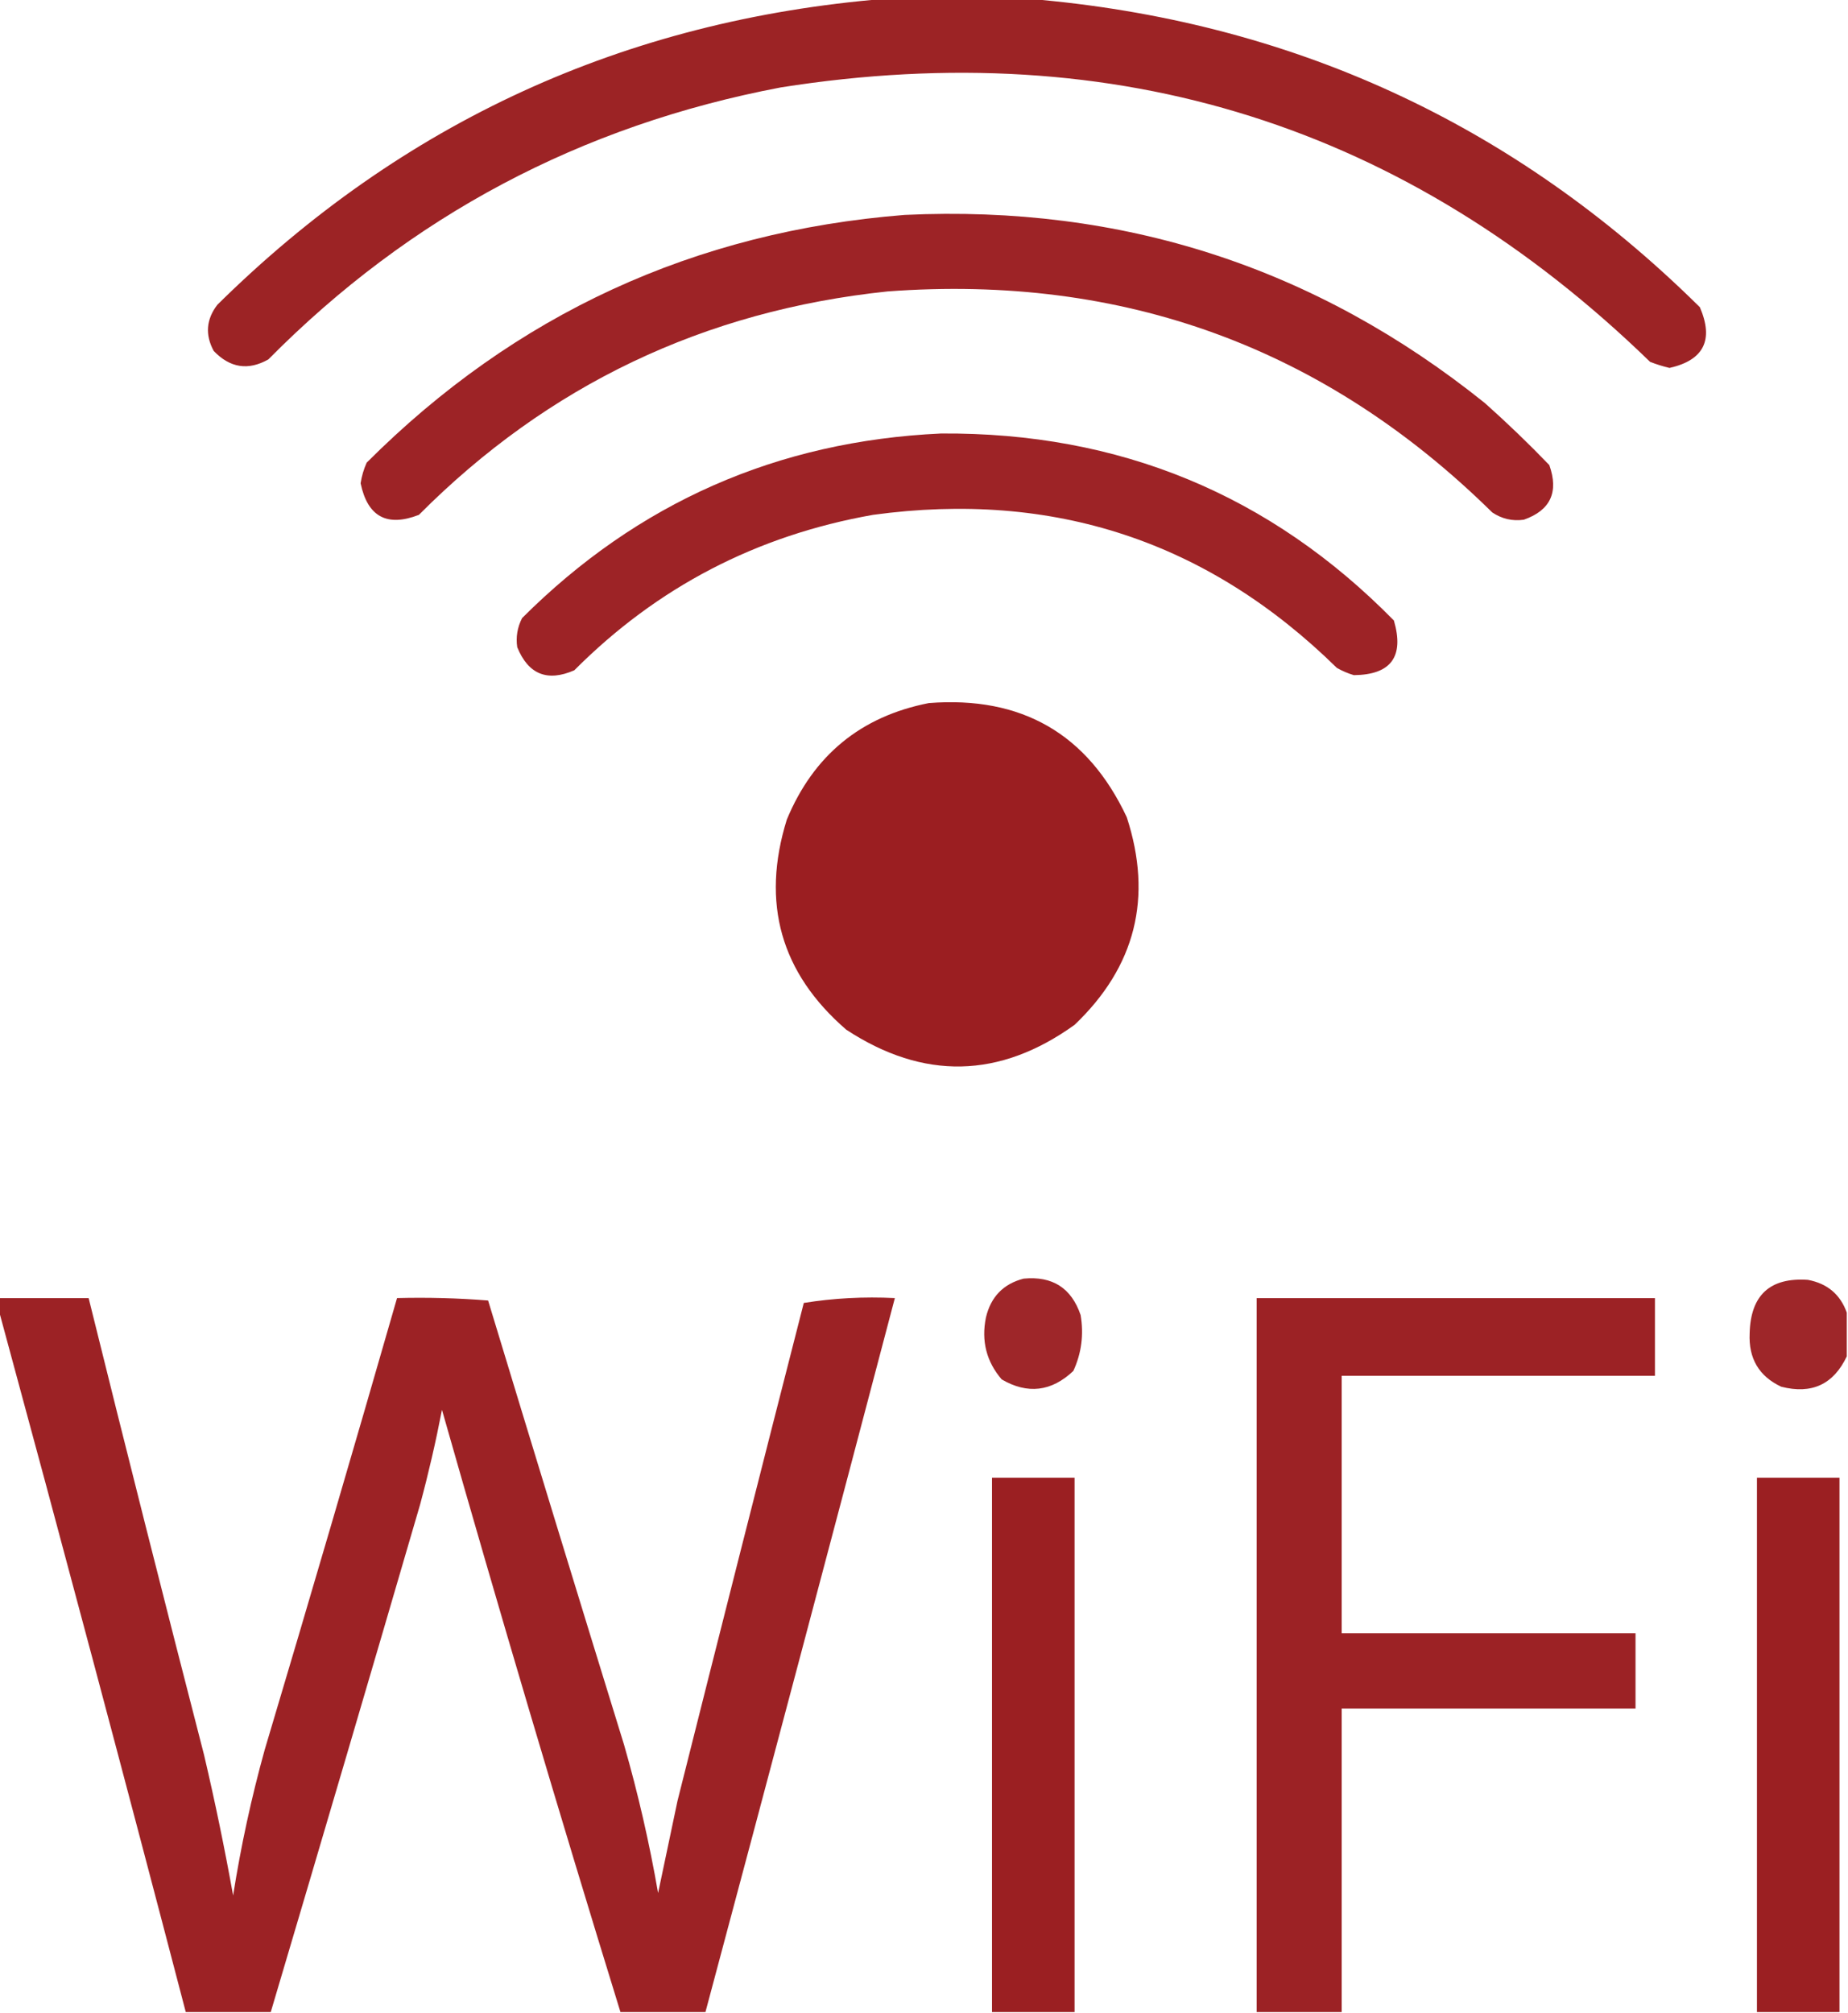 <?xml version="1.0" encoding="UTF-8"?>
<!DOCTYPE svg PUBLIC "-//W3C//DTD SVG 1.1//EN" "http://www.w3.org/Graphics/SVG/1.1/DTD/svg11.dtd">
<svg xmlns="http://www.w3.org/2000/svg" version="1.1" width="761px" height="829px" style="shape-rendering:geometricPrecision; text-rendering:geometricPrecision; image-rendering:optimizeQuality; fill-rule:evenodd; clip-rule:evenodd" xmlns:xlink="http://www.w3.org/1999/xlink">
<g><path style="opacity:0.961" fill="#991b1e" d="M 364.5,-0.5 C 384.167,-0.5 403.833,-0.5 423.5,-0.5C 531.27,8.452 623.436,50.786 700,126.5C 705.797,139.982 701.63,148.315 687.5,151.5C 684.772,150.855 682.105,150.021 679.5,149C 579.396,51.784 460.063,14.118 321.5,36C 239.25,51.616 168.917,88.949 110.5,148C 102.203,152.678 94.703,151.511 88,144.5C 84.405,137.835 84.905,131.502 89.5,125.5C 165.679,50.252 257.345,8.252 364.5,-0.5 Z"/></g>
<g><path style="opacity:0.959" fill="#991b1e" d="M 372.5,88.5 C 462.243,84.25 541.909,110.083 611.5,166C 620.69,174.191 629.523,182.691 638,191.5C 641.961,202.656 638.461,210.156 627.5,214C 622.819,214.665 618.486,213.665 614.5,211C 545.585,143.13 462.585,112.797 365.5,120C 290.032,127.906 225.698,158.572 172.5,212C 159.363,217.099 151.363,212.766 148.5,199C 148.947,196.044 149.78,193.211 151,190.5C 212.128,129.359 285.961,95.359 372.5,88.5 Z"/></g>
<g><path style="opacity:0.958" fill="#991b1e" d="M 387.5,178.5 C 460.883,177.968 523.049,203.635 574,255.5C 578.333,270.358 572.833,277.858 557.5,278C 555.051,277.275 552.717,276.275 550.5,275C 497.374,222.848 433.708,201.848 359.5,212C 311.589,220.452 270.589,241.786 236.5,276C 225.387,280.853 217.554,277.686 213,266.5C 212.381,262.304 213.048,258.304 215,254.5C 262.609,206.951 320.109,181.617 387.5,178.5 Z"/></g>
<g><path style="opacity:0.984" fill="#991b1e" d="M 382.5,289.5 C 420.722,286.513 447.888,302.18 464,336.5C 474.775,369.567 467.608,398.067 442.5,422C 411.635,444.171 380.302,444.838 348.5,424C 321.508,400.671 313.341,371.837 324,337.5C 335,310.989 354.5,294.989 382.5,289.5 Z"/></g>
<g><path style="opacity:0.946" fill="#991b1e" d="M 421.5,526.5 C 433.373,525.345 441.206,530.345 445,541.5C 446.356,549.529 445.356,557.195 442,564.5C 432.99,573.031 423.157,574.198 412.5,568C 406.207,560.665 404.041,552.165 406,542.5C 408.015,533.986 413.182,528.653 421.5,526.5 Z"/></g>
<g><path style="opacity:0.948" fill="#991b1e" d="M 760.5,540.5 C 760.5,546.5 760.5,552.5 760.5,558.5C 755.027,570.055 746.027,574.222 733.5,571C 724.341,566.704 720.008,559.37 720.5,549C 720.9,533.264 728.9,525.93 744.5,527C 752.495,528.505 757.828,533.005 760.5,540.5 Z"/></g>
<g><path style="opacity:0.965" fill="#991b1e" d="M -0.5,534.5 C 11.833,534.5 24.167,534.5 36.5,534.5C 52.015,597.226 67.848,659.893 84,722.5C 88.512,741.728 92.512,761.061 96,780.5C 99.183,760.249 103.517,740.249 109,720.5C 127.481,658.572 145.648,596.572 163.5,534.5C 176.08,534.178 188.58,534.511 201,535.5C 219.512,596.546 238.178,657.546 257,718.5C 262.769,738.575 267.435,758.909 271,779.5C 273.657,766.915 276.323,754.249 279,741.5C 296.177,673.124 313.511,604.791 331,536.5C 343.25,534.532 355.75,533.865 368.5,534.5C 342.703,632.556 316.703,730.556 290.5,828.5C 278.833,828.5 267.167,828.5 255.5,828.5C 230.096,746.119 205.596,663.452 182,580.5C 179.473,593.608 176.473,606.608 173,619.5C 152.648,689.247 132.148,758.914 111.5,828.5C 99.833,828.5 88.167,828.5 76.5,828.5C 51.278,731.938 25.611,635.605 -0.5,539.5C -0.5,537.833 -0.5,536.167 -0.5,534.5 Z"/></g>
<g><path style="opacity:0.967" fill="#991b1e" d="M 552.5,828.5 C 540.833,828.5 529.167,828.5 517.5,828.5C 517.5,730.5 517.5,632.5 517.5,534.5C 572.167,534.5 626.833,534.5 681.5,534.5C 681.5,545.167 681.5,555.833 681.5,566.5C 638.5,566.5 595.5,566.5 552.5,566.5C 552.5,601.833 552.5,637.167 552.5,672.5C 592.833,672.5 633.167,672.5 673.5,672.5C 673.5,682.833 673.5,693.167 673.5,703.5C 633.167,703.5 592.833,703.5 552.5,703.5C 552.5,745.167 552.5,786.833 552.5,828.5 Z"/></g>
<g><path style="opacity:0.977" fill="#991b1e" d="M 442.5,828.5 C 431.167,828.5 419.833,828.5 408.5,828.5C 408.5,755.167 408.5,681.833 408.5,608.5C 419.833,608.5 431.167,608.5 442.5,608.5C 442.5,681.833 442.5,755.167 442.5,828.5 Z"/></g>
<g><path style="opacity:0.977" fill="#991b1e" d="M 757.5,828.5 C 746.167,828.5 734.833,828.5 723.5,828.5C 723.5,755.167 723.5,681.833 723.5,608.5C 734.833,608.5 746.167,608.5 757.5,608.5C 757.5,681.833 757.5,755.167 757.5,828.5 Z"/></g>
</svg>
